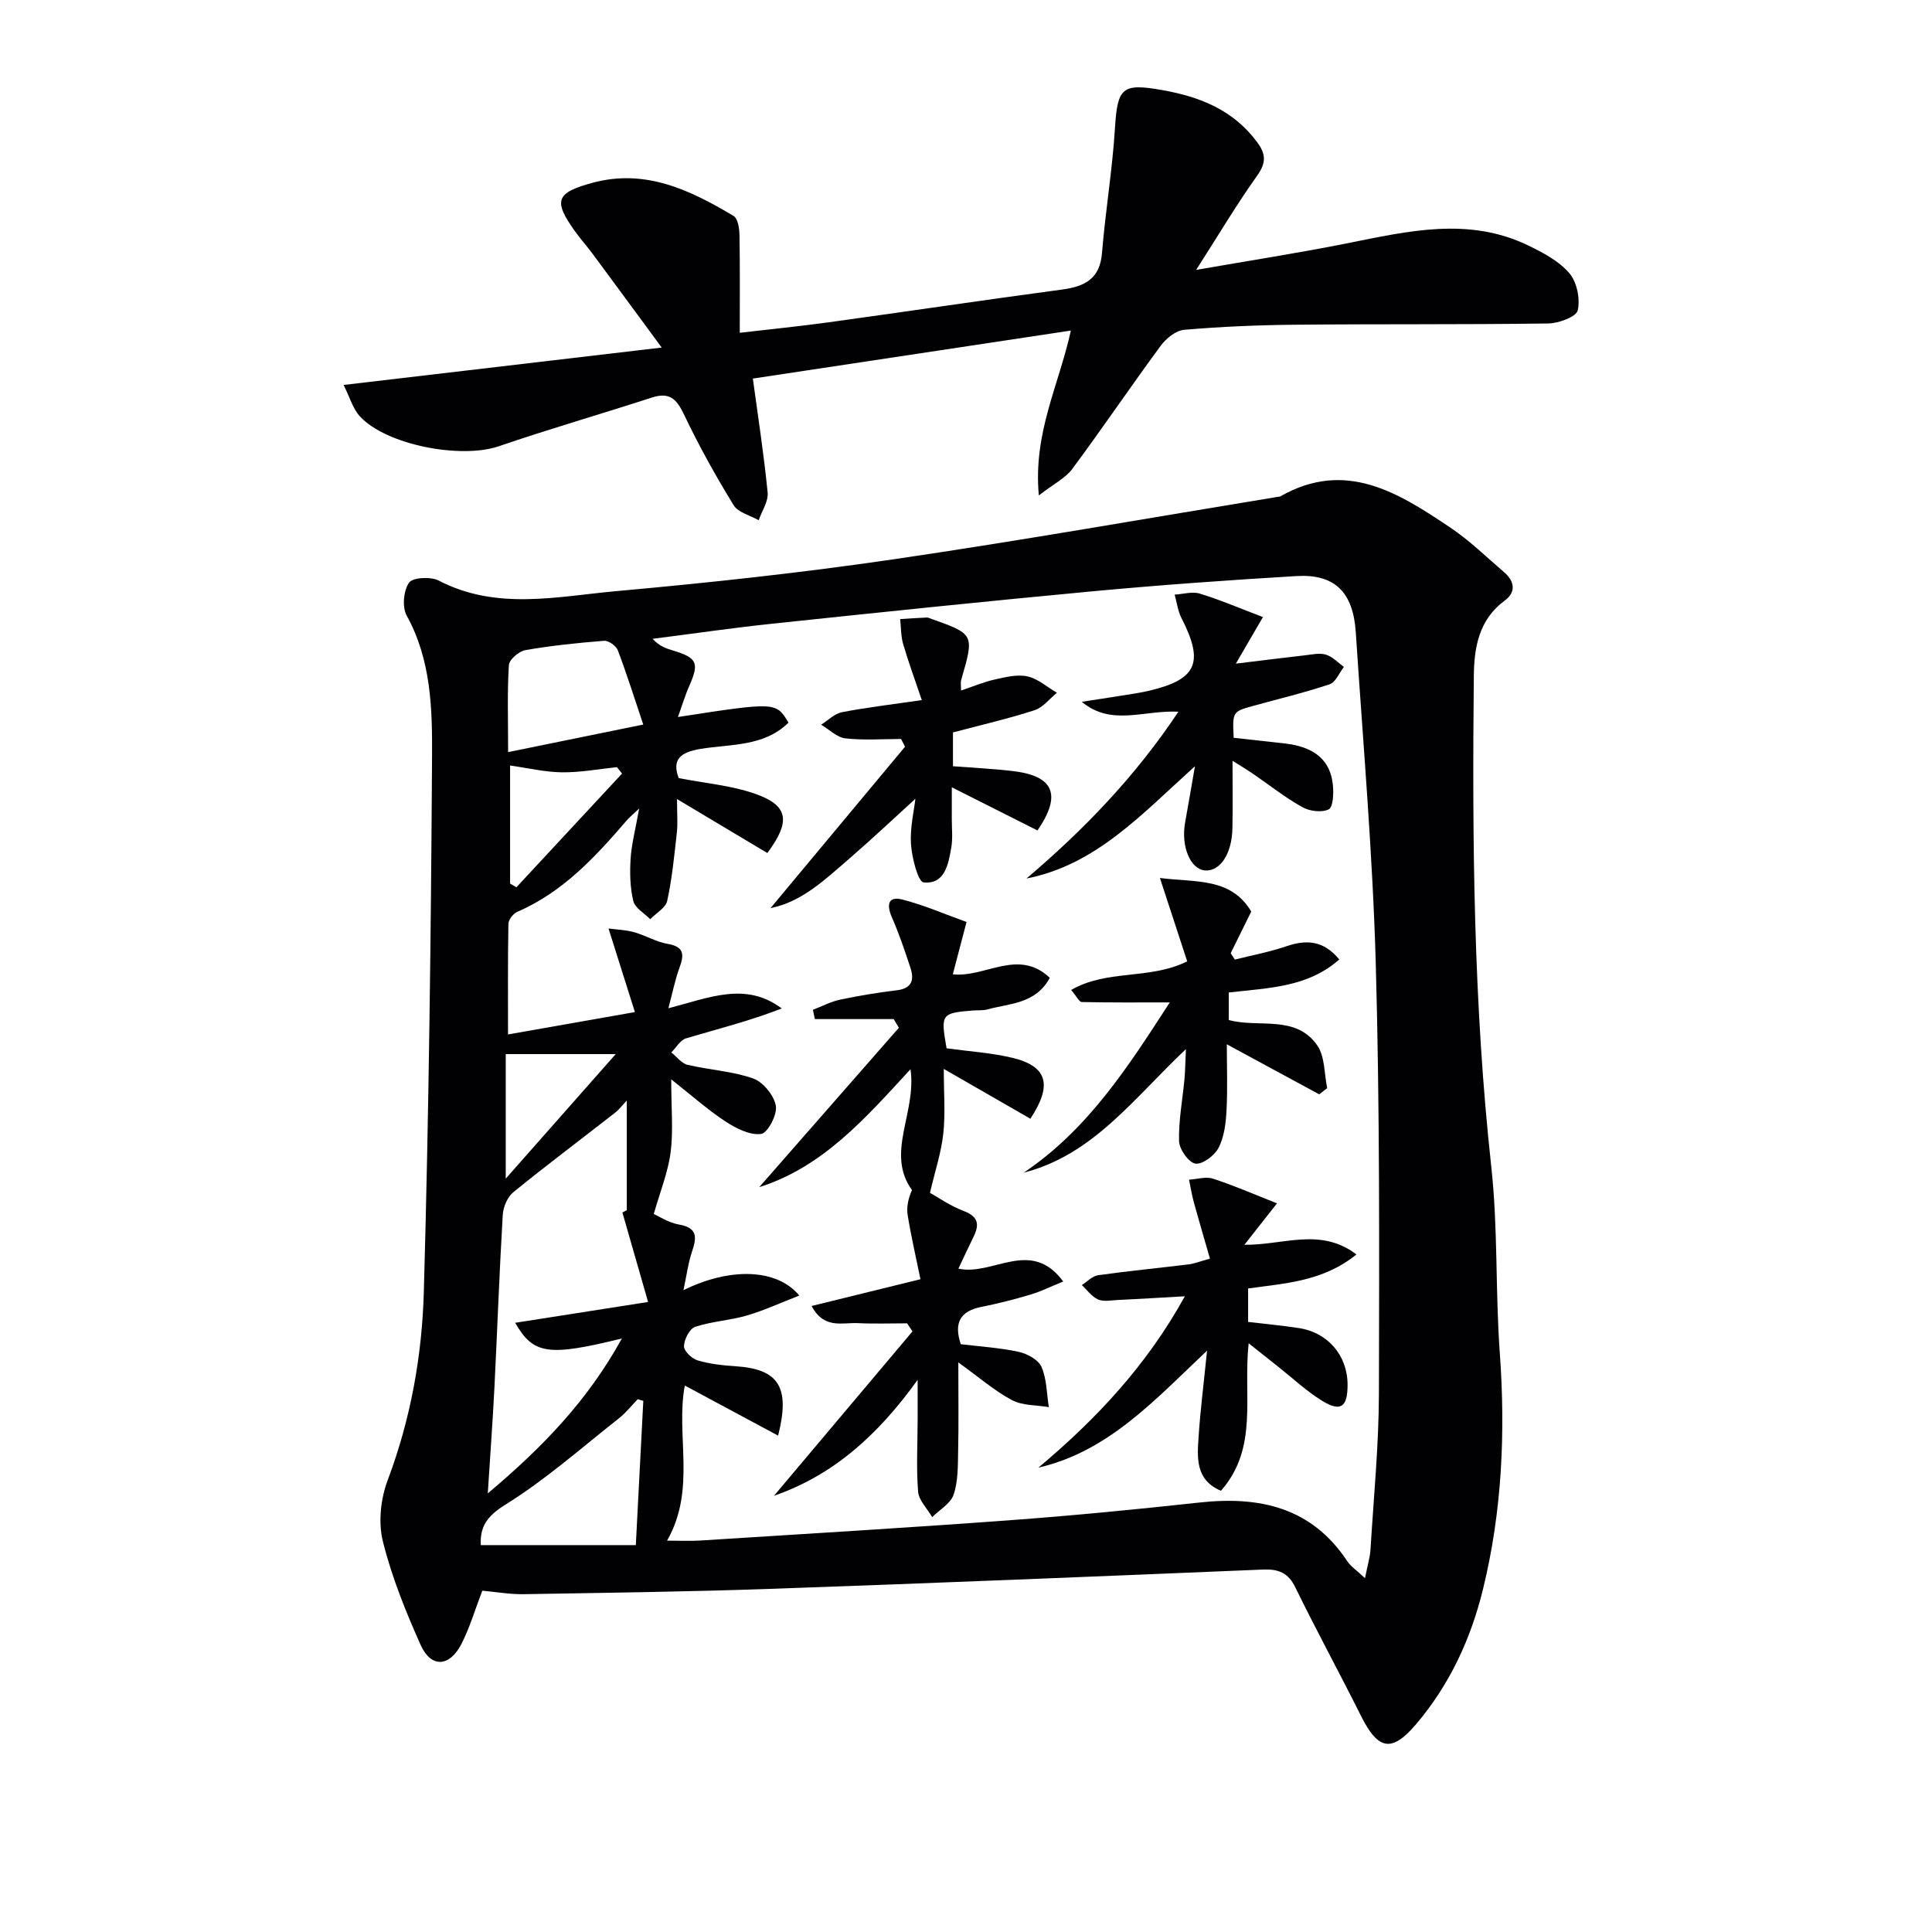 <svg enable-background="new 0 0 400 400" viewBox="0 0 400 400" xmlns="http://www.w3.org/2000/svg"><g fill="#010103"><path d="m99.86 329.34c-1.55 4.01-2.62 7.71-4.35 11.07-2.47 4.76-6.27 4.94-8.41.18-3.11-6.94-6-14.1-7.83-21.46-.98-3.94-.46-8.83 1-12.69 4.76-12.63 7.11-25.76 7.48-39.01 1.04-36.93 1.48-73.89 1.7-110.84.06-9.87-.18-19.95-5.25-29.14-.97-1.76-.66-5.16.48-6.81.76-1.1 4.5-1.29 6.15-.44 11.98 6.23 24.49 3.3 36.75 2.19 19.18-1.73 38.35-3.8 57.4-6.59 26.6-3.9 53.07-8.59 79.6-12.94.16-.03.35-.01.49-.09 13.53-7.71 24.46-.75 35.19 6.45 3.99 2.67 7.47 6.1 11.14 9.24 2.18 1.87 2.54 4.12.13 5.89-5.35 3.93-6.33 9.73-6.39 15.54-.34 33.96-.09 67.89 3.62 101.73 1.39 12.7.83 25.61 1.75 38.38 1.2 16.55.48 32.89-3.47 49.02-2.52 10.28-6.86 19.69-13.78 27.87-5.04 5.95-7.87 5.58-11.47-1.61-4.45-8.91-9.23-17.67-13.6-26.62-1.5-3.07-3.52-3.83-6.71-3.7-33.91 1.41-67.81 2.8-101.73 3.99-17.12.6-34.26.82-51.39 1.11-2.77.04-5.57-.46-8.5-.72zm38.25-10.37c2.54 0 4.71.12 6.85-.02 21.24-1.35 42.48-2.61 63.7-4.17 13.25-.97 26.49-2.26 39.7-3.7 12.44-1.36 23.19.99 30.58 12.15.72 1.09 1.93 1.87 3.67 3.51.54-2.73 1.03-4.29 1.13-5.87.66-10.79 1.72-21.58 1.75-32.37.07-29.63.18-59.28-.65-88.9-.64-22.92-2.64-45.8-4.14-68.7-.55-8.34-4.38-12.1-12.3-11.63-14.1.84-28.21 1.85-42.27 3.16-22.16 2.07-44.29 4.38-66.42 6.72-8.22.87-16.4 2.07-24.59 3.11 1.39 1.53 2.78 1.99 4.18 2.41 5.06 1.52 5.51 2.58 3.4 7.36-.9 2.03-1.53 4.18-2.34 6.42 20.31-3.13 20.31-3.13 22.89 1.17-5.1 5-11.94 4.4-18.2 5.43-4.15.68-6 2.17-4.53 6.05 5.49 1.07 10.85 1.51 15.77 3.23 6.92 2.41 7.52 5.63 2.58 12.28-5.93-3.54-11.93-7.12-18.7-11.17 0 3.25.17 5.09-.03 6.89-.53 4.75-.99 9.53-2 14.18-.31 1.45-2.3 2.54-3.52 3.8-1.22-1.24-3.15-2.31-3.5-3.76-.68-2.81-.74-5.85-.56-8.76.19-3.01.99-5.99 1.77-10.39-1.6 1.51-2.08 1.89-2.47 2.34-6.54 7.61-13.28 14.95-22.77 19.05-.84.36-1.81 1.62-1.83 2.47-.14 7.47-.08 14.94-.08 22.91 8.77-1.54 17-2.99 26.27-4.63-1.85-5.87-3.51-11.1-5.46-17.3 1.59.21 3.5.26 5.28.76 2.37.66 4.58 2.01 6.97 2.42 3.45.59 3.42 2.26 2.44 4.93-.91 2.5-1.43 5.15-2.3 8.4 8.55-2.21 16.01-5.55 23.47.04-6.55 2.56-13.23 4.23-19.82 6.19-1.19.36-2.03 1.91-3.04 2.91 1.11.89 2.11 2.27 3.36 2.57 4.51 1.07 9.27 1.3 13.59 2.83 2.06.73 4.3 3.49 4.69 5.65.33 1.82-1.69 5.65-3.05 5.83-2.31.31-5.17-1.14-7.34-2.56-3.63-2.37-6.89-5.29-11.27-8.74 0 6.17.45 10.72-.13 15.13-.55 4.18-2.2 8.22-3.48 12.74.95.42 3 1.8 5.22 2.19 4.05.71 3.61 2.85 2.65 5.74-.76 2.3-1.07 4.76-1.73 7.85 9.6-4.75 19.34-4.52 23.99 1.11-3.92 1.52-7.33 3.1-10.9 4.14-3.49 1.02-7.24 1.2-10.67 2.34-1.15.39-2.27 2.59-2.31 4-.03.99 1.62 2.59 2.81 2.94 2.51.75 5.19 1.04 7.82 1.21 8.89.59 11.44 4.17 8.86 14.37-6.61-3.55-12.97-6.97-19.32-10.37-1.93 10.28 2.43 21.45-3.67 32.11zm-8.34-91.12c-.92.97-1.58 1.87-2.43 2.53-7.03 5.49-14.17 10.84-21.08 16.47-1.22.99-2.08 3.07-2.17 4.7-.71 11.94-1.13 23.9-1.73 35.85-.35 6.88-.86 13.75-1.37 21.79 11.4-9.59 20.73-19.28 27.76-32.07-15.16 3.72-18.3 3.36-22.09-3.25 9.02-1.41 17.63-2.76 27.52-4.31-1.87-6.52-3.52-12.28-5.32-18.53.08-.04.99-.51.91-.47 0-7.81 0-15.03 0-22.71zm3.42 62.18c-.39-.11-.77-.22-1.16-.34-1.27 1.31-2.4 2.78-3.82 3.9-7.78 6.13-15.26 12.77-23.63 17.97-3.97 2.47-5.21 4.73-5.04 8.34h32.1c.55-10.59 1.05-20.23 1.55-29.87zm-.01-140.02c-1.89-5.62-3.44-10.56-5.28-15.4-.35-.91-1.91-2.01-2.83-1.94-5.45.43-10.9.99-16.28 1.93-1.34.23-3.36 1.95-3.43 3.09-.36 5.6-.16 11.24-.16 18.03 9.2-1.87 17.71-3.61 27.98-5.71zm-27.57 8.48v24.45c.43.26.86.52 1.3.77 7.29-7.85 14.59-15.7 21.88-23.55-.35-.44-.71-.88-1.06-1.33-3.77.39-7.55 1.11-11.32 1.07-3.55-.03-7.09-.89-10.8-1.41zm-.9 59.75v25.78c8.07-9.14 15.36-17.39 22.77-25.78-7.82 0-14.76 0-22.77 0z"/><path d="m71.14 79.7c22.42-2.64 43.44-5.11 65.86-7.74-5.33-7.23-9.81-13.35-14.32-19.43-1.19-1.6-2.53-3.09-3.69-4.72-4.48-6.28-3.9-7.92 3.74-9.98 10.91-2.94 20.19 1.53 29.15 6.88.89.53 1.2 2.58 1.22 3.93.12 6.47.06 12.94.06 20.26 6.44-.75 12.44-1.35 18.4-2.17 16.11-2.22 32.19-4.62 48.31-6.78 4.72-.63 7.86-2.19 8.29-7.6.69-8.58 2.14-17.11 2.67-25.7.53-8.54 1.46-9.48 9.84-7.99 7.77 1.38 14.64 4.1 19.57 10.72 1.88 2.53 1.94 4.31.04 6.99-4.21 5.9-7.92 12.16-12.63 19.51 11.23-1.96 21.27-3.51 31.23-5.5 12.58-2.51 25.13-5.55 37.52.44 3.08 1.49 6.36 3.22 8.51 5.73 1.57 1.84 2.29 5.33 1.74 7.71-.31 1.34-3.95 2.68-6.1 2.71-17.48.25-34.97.09-52.46.26-7.64.07-15.3.4-22.91 1.05-1.72.15-3.74 1.77-4.85 3.28-6.21 8.43-12.08 17.11-18.32 25.52-1.42 1.92-3.85 3.1-6.93 5.49-1.21-12.93 4.16-22.83 6.63-34.13-22.23 3.36-44.23 6.68-65.84 9.94 1.09 8.04 2.3 15.8 3.06 23.59.18 1.84-1.19 3.83-1.85 5.74-1.77-1.01-4.25-1.59-5.19-3.11-3.71-6.06-7.19-12.29-10.24-18.71-1.52-3.2-2.96-4.79-6.66-3.59-10.56 3.43-21.24 6.5-31.74 10.1-7.77 2.66-23.25-.23-28.74-6.2-1.51-1.66-2.16-4.12-3.37-6.5z"/><path d="m195.98 217.04c4.8.66 9.3.93 13.62 1.97 7.21 1.74 8.38 5.55 3.73 12.61-5.61-3.23-11.28-6.49-17.93-10.31 0 4.96.35 9.22-.1 13.4-.43 3.92-1.71 7.75-2.76 12.25 1.58.88 4.16 2.69 7.02 3.78 3.09 1.18 3.22 2.88 1.97 5.39-1.01 2.04-1.96 4.11-3.1 6.53 7.2 1.56 14.99-6.43 21.7 2.66-2.66 1.08-4.67 2.09-6.78 2.71-3.34.99-6.72 1.87-10.13 2.54-4.41.87-5.79 3.3-4.3 7.73 3.93.48 8.04.73 12.01 1.59 1.77.38 4.07 1.65 4.71 3.13 1.09 2.51 1.06 5.52 1.51 8.31-2.57-.44-5.45-.29-7.63-1.45-3.58-1.9-6.71-4.64-11.11-7.81 0 7.03.09 12.79-.04 18.54-.06 2.97 0 6.11-.94 8.85-.62 1.84-2.9 3.12-4.43 4.64-1.02-1.76-2.77-3.46-2.92-5.29-.39-4.96-.1-9.98-.09-14.97.01-2.27 0-4.53 0-8.16-8.25 11.48-17.47 19.74-29.75 24.01 9.56-11.35 19.12-22.7 28.68-34.04-.37-.56-.74-1.11-1.11-1.67-3.39 0-6.79.13-10.17-.04-3.22-.16-7.06 1.31-9.6-3.55 7.43-1.83 14.4-3.54 22.53-5.54-.89-4.36-1.91-8.76-2.64-13.22-.28-1.69.1-3.49.89-5.23-5.54-7.69.99-15.97-.31-25.03-9.48 10.31-18.18 20.24-31.32 24.42 9.64-11 19.28-22 28.91-33-.36-.6-.71-1.2-1.07-1.8-5.44 0-10.88 0-16.32 0-.14-.64-.27-1.28-.41-1.92 1.88-.72 3.71-1.7 5.66-2.11 3.88-.82 7.81-1.46 11.75-1.94 3.02-.37 3.61-2.09 2.82-4.53-1.17-3.6-2.4-7.2-3.91-10.66-1.12-2.59-.68-4.33 2.2-3.59 4.52 1.16 8.85 3.05 13.29 4.65-1.14 4.34-1.95 7.45-2.84 10.83 6.69.74 13.56-5.46 20.08.73-2.94 5.43-8.31 5.27-12.93 6.54-.94.26-1.99.14-2.98.22-6.58.54-6.71.72-5.46 7.83z"/><path d="m258.52 278.11c-1.18 10.99 2.1 21.64-5.74 30.54-5.34-2.27-4.91-6.9-4.62-11.25.37-5.54 1.07-11.05 1.75-17.77-10.96 10.38-20.5 20.89-34.92 24.23 11.95-10.03 22.43-21.16 30.32-35.48-5.06.29-9.55.56-14.04.78-1.33.07-2.84.37-3.95-.13-1.3-.59-2.24-1.95-3.34-2.97 1.12-.71 2.17-1.87 3.37-2.04 6.24-.88 12.52-1.48 18.78-2.25 1.13-.14 2.23-.59 4.38-1.18-1.15-3.99-2.29-7.85-3.36-11.74-.41-1.51-.65-3.07-.97-4.61 1.66-.1 3.48-.69 4.95-.21 4.31 1.4 8.49 3.23 13.26 5.11-2.57 3.27-4.42 5.62-6.75 8.58 8.1.09 15.72-3.68 23.2 2-6.95 5.63-14.81 5.96-22.43 7.05v6.92c3.63.43 7.07.75 10.49 1.27 6.04.92 10.09 5.69 10.1 11.73.01 4.64-1.42 5.7-5.29 3.32-3.22-1.99-6.03-4.64-9.02-7-1.8-1.43-3.6-2.85-6.17-4.9z"/><path d="m243.98 147.35c-7.27-.36-13.83 3.07-20.02-2.05 2.77-.43 5.54-.84 8.31-1.29 1.95-.32 3.93-.58 5.85-1.05 9.72-2.34 11.18-5.84 6.49-15-.75-1.47-.96-3.23-1.41-4.85 1.75-.1 3.65-.69 5.21-.21 4.29 1.32 8.43 3.1 13.07 4.86-2.04 3.51-3.4 5.84-5.61 9.64 5.75-.7 10.04-1.25 14.34-1.73 1.44-.16 3.02-.54 4.32-.13 1.37.42 2.49 1.66 3.71 2.54-.97 1.24-1.7 3.17-2.95 3.59-5.16 1.73-10.48 3-15.74 4.45-4.39 1.21-4.39 1.22-4.13 6.63 3.48.38 7.05.77 10.62 1.18 6.1.7 9.42 3.45 9.92 8.61.17 1.72.06 4.56-.85 5.02-1.44.72-3.98.4-5.5-.46-3.6-2.02-6.88-4.63-10.3-6.97-1.06-.72-2.16-1.38-4.13-2.62 0 5.18.07 9.58-.02 13.98-.1 5.25-2.51 8.9-5.61 8.73-3.07-.17-5.08-4.97-4.19-9.91.62-3.41 1.2-6.83 2.04-11.67-11.15 10.06-20.56 20.45-34.87 23.24 11.79-10.02 22.43-20.99 31.45-34.53z"/><path d="m273.13 226.57c-6.16-3.33-12.32-6.67-19.13-10.36 0 4.74.18 9.3-.07 13.84-.14 2.59-.49 5.4-1.66 7.63-.83 1.59-3.36 3.47-4.79 3.23-1.4-.24-3.32-2.97-3.37-4.65-.11-4.26.72-8.54 1.12-12.82.16-1.72.17-3.45.3-6.23-10.85 10.24-19.22 21.9-33.57 25.57 13.34-8.97 21.67-22.02 30.23-35.24-6.46 0-12.34.05-18.21-.08-.55-.01-1.07-1.16-2.21-2.5 7.45-4.31 16.15-2.04 24.03-5.92-1.75-5.36-3.55-10.86-5.65-17.26 7.59.95 14.66-.12 18.91 6.94-1.41 2.87-2.83 5.76-4.26 8.64.29.44.57.87.86 1.31 3.54-.9 7.17-1.56 10.61-2.74 4.18-1.43 7.74-1.26 11.01 2.72-6.59 5.82-14.67 5.87-22.88 6.84v5.69c6.15 1.71 13.88-1.19 18.34 5.28 1.59 2.31 1.41 5.85 2.04 8.82-.55.44-1.1.86-1.65 1.29z"/><path d="m159.53 188.01c9.26-11.11 18.56-22.26 27.85-33.41-.27-.53-.55-1.07-.82-1.6-3.85 0-7.74.3-11.54-.13-1.75-.2-3.34-1.84-5.01-2.83 1.43-.89 2.75-2.28 4.29-2.58 5.01-.98 10.09-1.57 16.55-2.51-1.48-4.4-2.81-7.98-3.87-11.63-.47-1.63-.42-3.42-.61-5.14 1.84-.12 3.68-.25 5.51-.33.31-.01.64.17.95.28 8.92 3.18 8.92 3.18 6.16 12.7-.13.44-.02.95-.02 2.14 2.45-.82 4.63-1.76 6.92-2.27 2.24-.5 4.7-1.13 6.84-.66 2.17.47 4.07 2.21 6.09 3.39-1.53 1.24-2.87 3.05-4.62 3.61-5.48 1.77-11.12 3.07-16.9 4.6v7c4.27.33 8.38.52 12.46 1.01 8.42 1 10.11 4.89 5.04 12.29-5.74-2.89-11.53-5.81-17.74-8.94 0 2.03.01 4.27 0 6.52-.01 2 .23 4.04-.11 5.98-.6 3.43-1.32 7.63-5.72 7.19-1.17-.12-2.42-5.08-2.62-7.89-.23-3.39.62-6.85.91-9.42-4.21 3.83-8.9 8.26-13.78 12.48-4.94 4.26-9.74 8.88-16.21 10.15z"/></g></svg>